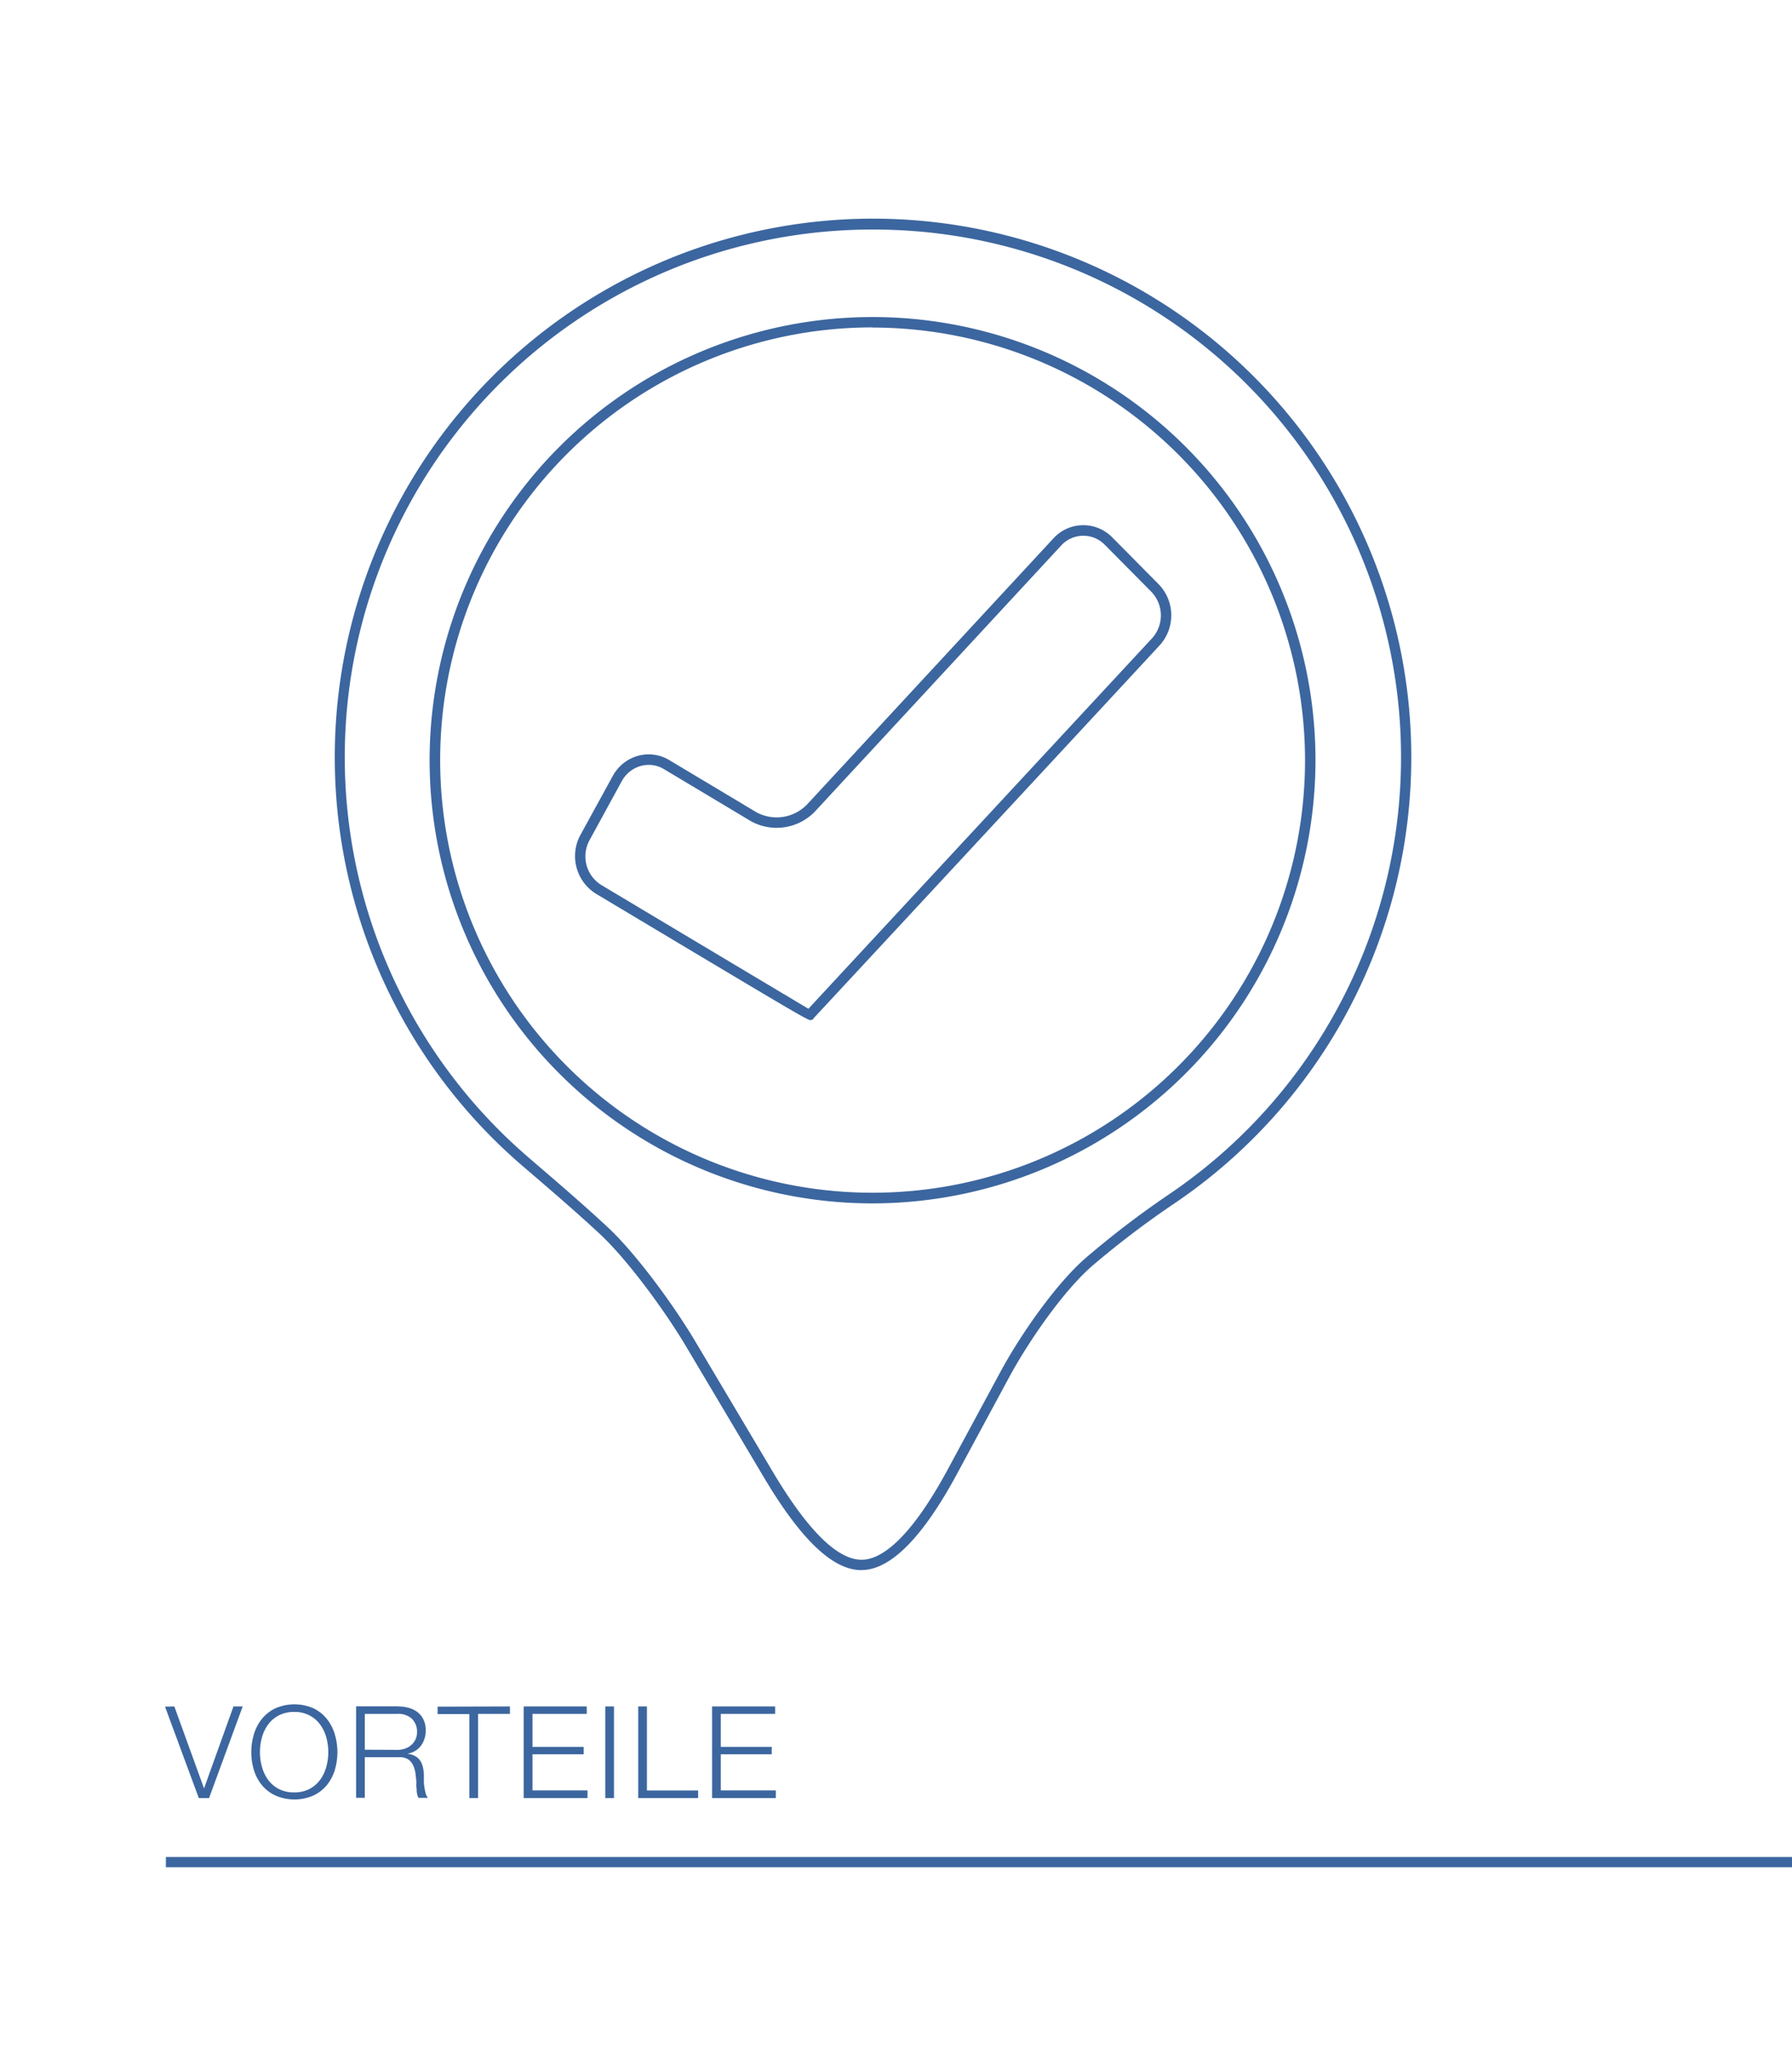 <?xml version="1.0"?>
<svg xmlns="http://www.w3.org/2000/svg" id="Vorteile" viewBox="0 0 350 400">
  <defs>
    <style>.cls-1{fill:#fff;}.cls-2{fill:#3c669f;}.cls-3{isolation:isolate;}</style>
  </defs>
  <g id="Normal">
    <rect class="cls-1" width="350" height="400"/>
    <rect class="cls-2" x="32.4" y="362.5" width="317.6" height="2"/>
    <g class="cls-3">
      <path class="cls-2" d="M34.05,333.11l5.8,16h0l5.75-16h1.8L40.83,351h-2l-6.6-17.85Z"/>
      <path class="cls-2" d="M49.6,338.51a8.78,8.78,0,0,1,1.58-3,7.58,7.58,0,0,1,2.64-2.05,9.31,9.31,0,0,1,7.37,0,7.6,7.6,0,0,1,2.62,2.05,8.86,8.86,0,0,1,1.57,3,12.21,12.21,0,0,1,0,7.05,8.8,8.8,0,0,1-1.57,2.95,7.79,7.79,0,0,1-2.62,2,9.31,9.31,0,0,1-7.37,0,7.67,7.67,0,0,1-2.64-2,8.64,8.64,0,0,1-1.58-2.95,12.21,12.21,0,0,1,0-7.05Zm1.56,6.39a7.88,7.88,0,0,0,1.2,2.53,6.06,6.06,0,0,0,2.09,1.79,6.45,6.45,0,0,0,3,.67,6.38,6.38,0,0,0,3-.67,6.21,6.21,0,0,0,2.08-1.79,7.68,7.68,0,0,0,1.2-2.53,10.76,10.76,0,0,0,0-5.74,7.68,7.68,0,0,0-1.2-2.51,6,6,0,0,0-2.08-1.79,6.35,6.35,0,0,0-3-.68,6.45,6.45,0,0,0-3,.68,6.06,6.06,0,0,0-2.09,1.79,7.77,7.77,0,0,0-1.2,2.51,10.76,10.76,0,0,0,0,5.74Z"/>
      <path class="cls-2" d="M77.72,333.11a7.93,7.93,0,0,1,2.09.27,5,5,0,0,1,1.73.84,4.08,4.08,0,0,1,1.17,1.45,4.7,4.7,0,0,1,.44,2.09,5,5,0,0,1-.88,2.95,4,4,0,0,1-2.6,1.6v.05a4,4,0,0,1,1.45.46,3,3,0,0,1,.94.86,3.39,3.39,0,0,1,.52,1.21,8.36,8.36,0,0,1,.21,1.49c0,.3,0,.67,0,1.1s0,.87.1,1.31a7.91,7.91,0,0,0,.24,1.25,2.27,2.27,0,0,0,.44.91H81.74a2.28,2.28,0,0,1-.24-.61,4.52,4.52,0,0,1-.12-.75c0-.26,0-.51-.06-.76s0-.47,0-.65c0-.63-.09-1.26-.16-1.89a5.21,5.21,0,0,0-.47-1.68,2.94,2.94,0,0,0-1-1.19,3.21,3.21,0,0,0-1.89-.4H71.25v7.92h-1.7V333.09h8.17Zm-.12,8.48a4.55,4.55,0,0,0,1.48-.24,3.56,3.56,0,0,0,1.22-.69,3.35,3.35,0,0,0,.84-1.09,3.23,3.23,0,0,0,.31-1.46,3.52,3.52,0,0,0-1-2.6,4,4,0,0,0-2.9-.95H71.25v7Z"/>
      <path class="cls-2" d="M99.6,333.11v1.45H93.37V351h-1.7v-16.4h-6.2v-1.45Z"/>
      <path class="cls-2" d="M114.6,333.11v1.45H104V341h10v1.45H104v7.05h10.75V351H102.28V333.11Z"/>
      <path class="cls-2" d="M119.92,333.11V351h-1.7V333.11Z"/>
      <path class="cls-2" d="M126.35,333.11v16.4h10V351h-11.7V333.11Z"/>
      <path class="cls-2" d="M151.4,333.11v1.45H140.78V341h9.95v1.45h-9.95v7.05h10.75V351H139.08V333.11Z"/>
    </g>
    <path class="cls-2" d="M158.32,199.15c-.64,0-3.69-1.83-41.95-24.7a8.66,8.66,0,0,1-3-11.48l6.28-11.44a8.09,8.09,0,0,1,5-4,7.81,7.81,0,0,1,6.09.86l17,10.17a8.28,8.28,0,0,0,9.83-1.46l48.17-52a7.91,7.91,0,0,1,11.51-.19l9.07,9.16a8.7,8.7,0,0,1,.18,11.9c-8.15,8.8-31.92,34.41-49,52.8l-18.59,20-.13.22-.34.13ZM126.7,149.31a6,6,0,0,0-1.51.2,6.1,6.1,0,0,0-3.76,3L115.15,164a6.58,6.58,0,0,0,2.26,8.74c12.79,7.65,36.21,21.64,40.49,24.18,1.36-1.48,5.48-5.92,18.11-19.53,17.06-18.38,40.83-44,49-52.79a6.65,6.65,0,0,0-.14-9.08l-9.07-9.15a5.86,5.86,0,0,0-8.56.14l-48.16,52a10.4,10.4,0,0,1-12.37,1.82l-17-10.17A5.79,5.79,0,0,0,126.7,149.31Z"/>
    <path class="cls-2" d="M168.23,306.5c-5.55,0-11.77-5.91-19-18.05l-15.17-25.51c-4.05-6.83-11.33-16.84-16.84-22-4.68-4.35-9.75-8.7-13.82-12.19L102,227.55a105.13,105.13,0,1,1,127.36,7.38A179.09,179.09,0,0,0,213.45,247c-5.58,4.78-12.49,14.68-16.43,22l-10.2,18.89c-6.66,12.28-12.88,18.54-18.49,18.6Zm2.2-261.69A103,103,0,0,0,103.29,226l1.44,1.24c4.08,3.5,9.16,7.86,13.88,12.24,5.65,5.24,13.09,15.46,17.21,22.41L151,287.41c6.75,11.32,12.55,17.06,17.25,17.06h.08c3.31,0,8.9-3.1,16.72-17.52l10.2-18.88c4-7.49,11.13-17.65,16.9-22.59a179.8,179.8,0,0,1,16-12.22A103,103,0,0,0,170.43,44.81Zm0,190.1a86.51,86.51,0,1,1,86.5-86.5A86.59,86.59,0,0,1,170.43,234.91Zm0-171a84.46,84.46,0,1,0,84.46,84.46A84.56,84.56,0,0,0,170.43,63.94Z"/>
  </g>
</svg>

